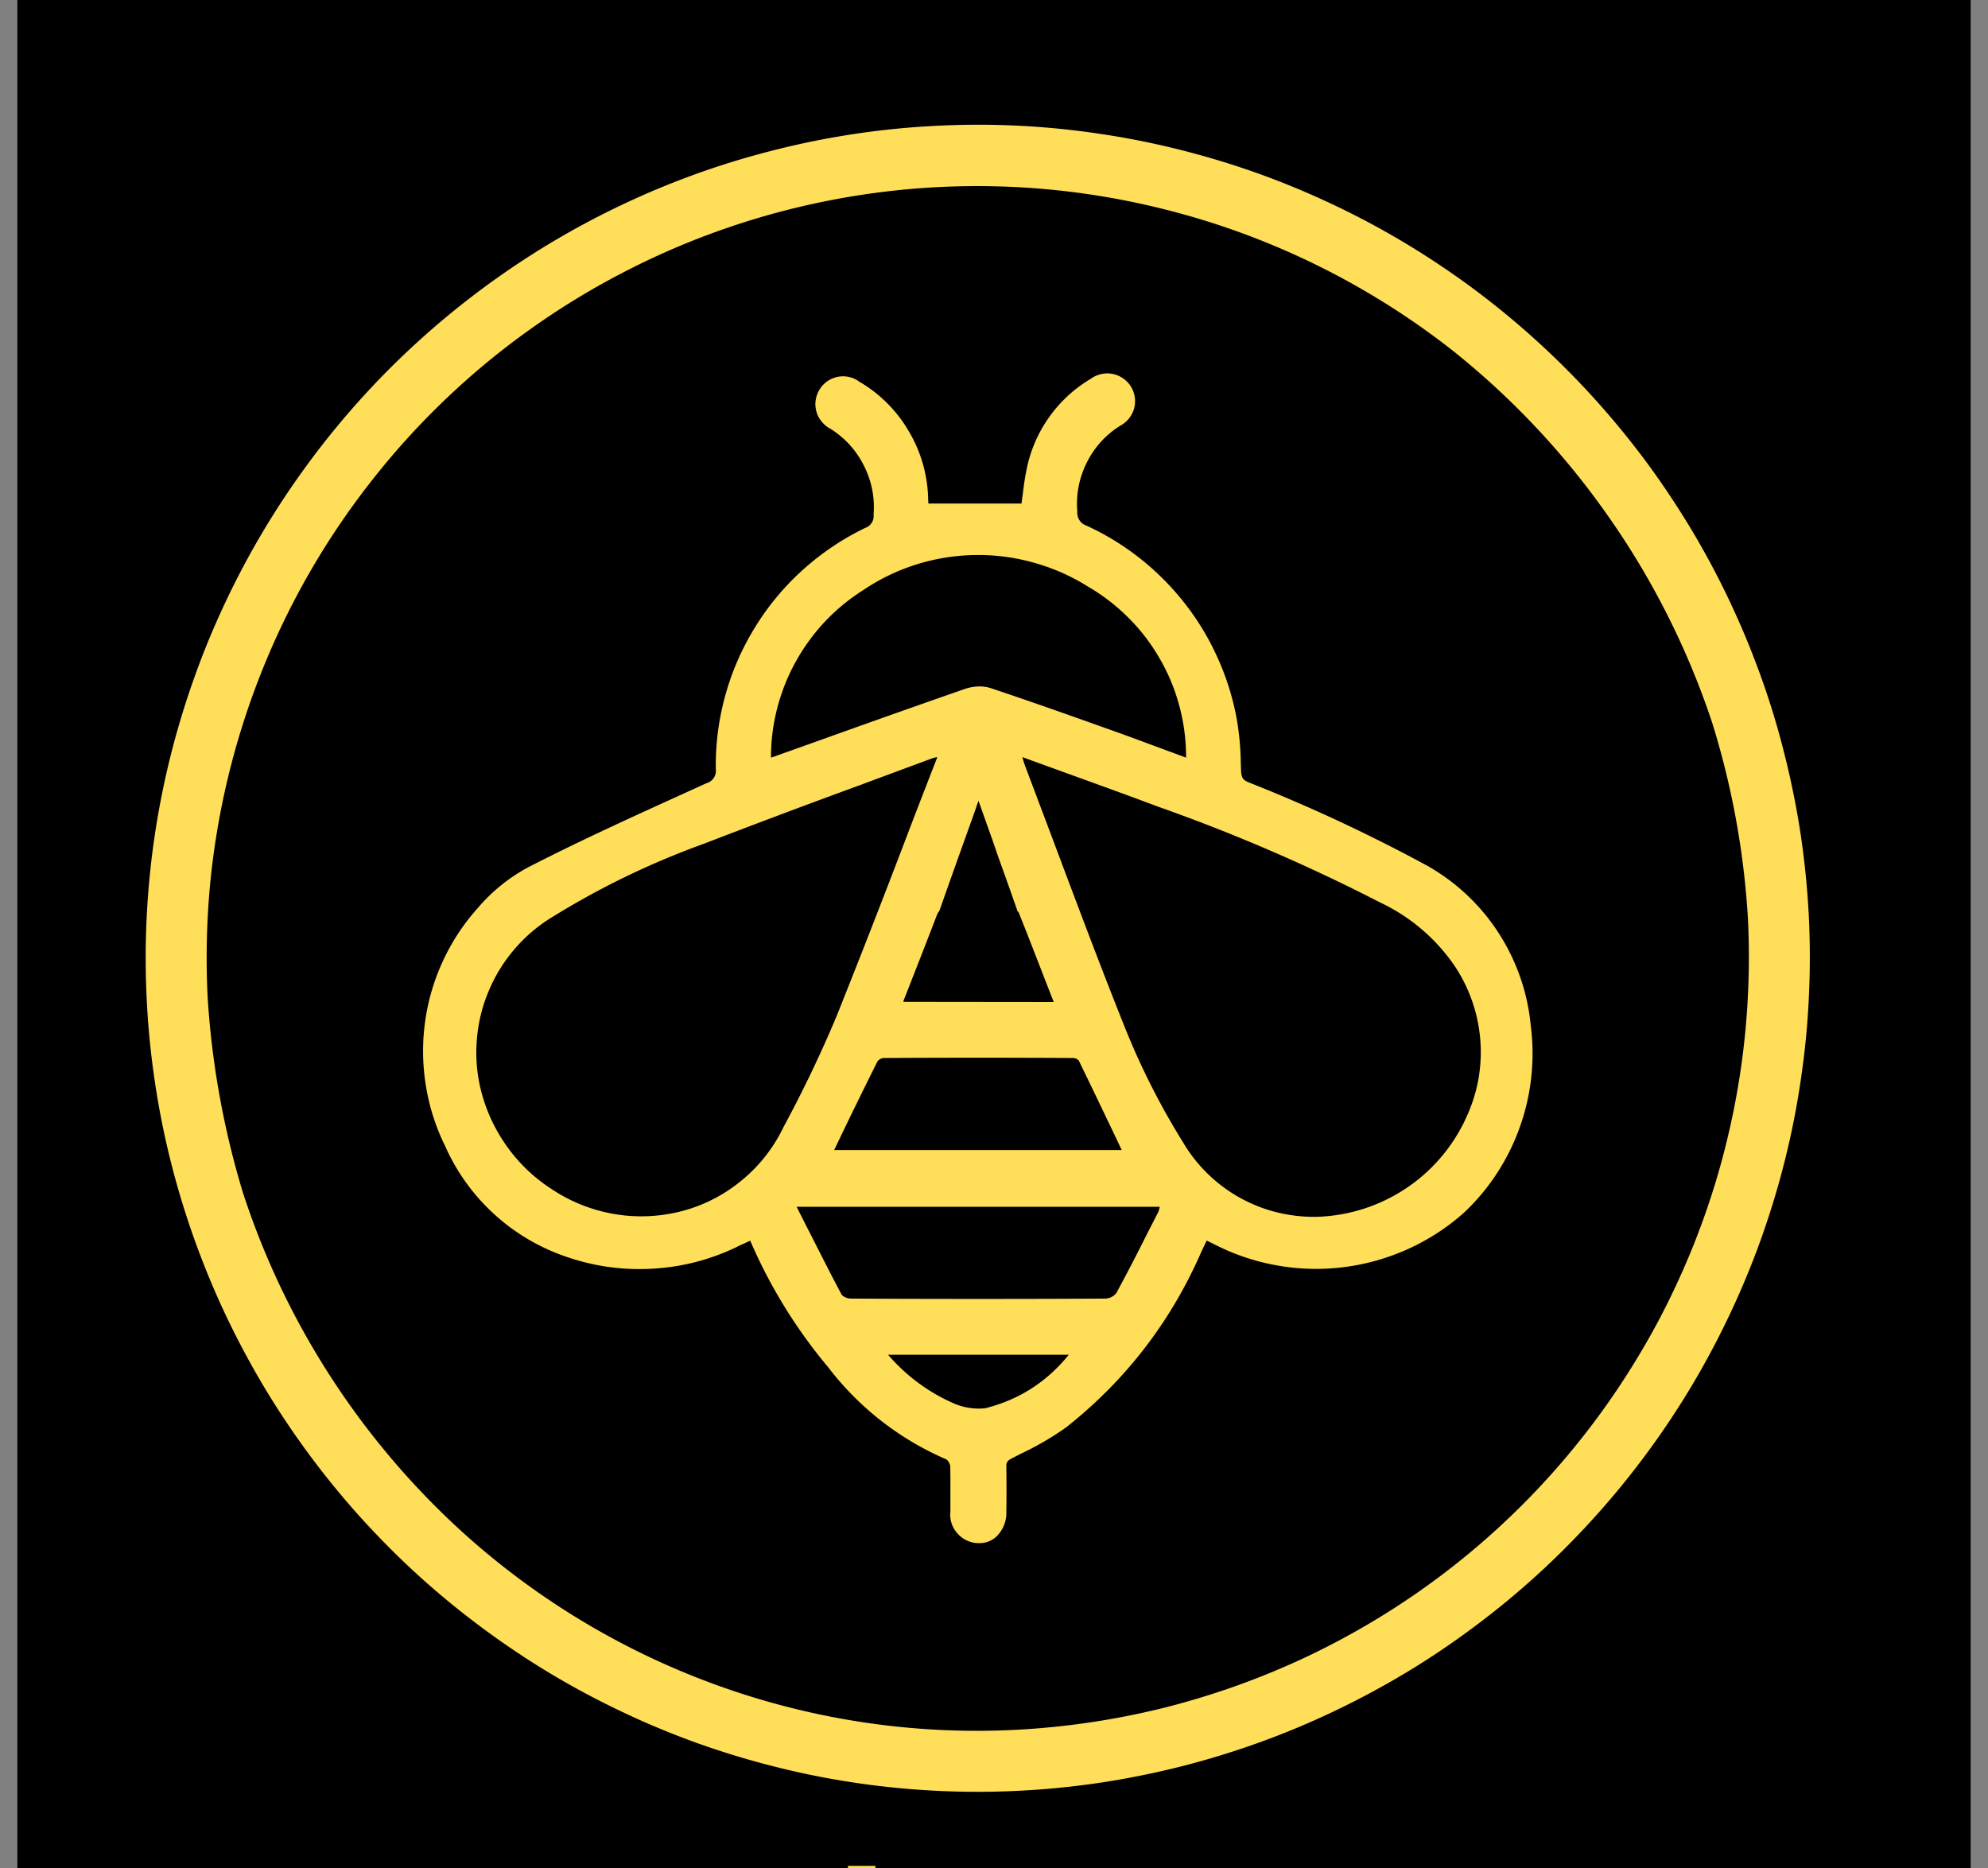 <?xml version="1.0" encoding="UTF-8"?>
<svg data-bbox="-243.726 -143.708 599.133 600.14" overflow="hidden" xmlns="http://www.w3.org/2000/svg" height="109" width="116" data-type="ugc">
    <rect width="100%" height="100%" fill="#808080" stroke="none"/>
    <g>
        <defs>
            <clipPath id="b1516ce0-a358-40a0-a9bc-b2c276a82272">
                <path d="M700 204v109H584V204z"/>
            </clipPath>
            <clipPath id="31fe21e4-c6d8-4b8d-9fb8-e2848d5d5564">
                <path d="M700 204v109H584V204z"/>
            </clipPath>
            <clipPath id="92ced3ec-7963-4093-b56e-02e1e23e190a">
                <path d="M699 204v109H585V204z"/>
            </clipPath>
            <clipPath id="abbb2fd4-3846-4b45-9797-95fa3607c7e3">
                <path d="M699 204v109H585V204z"/>
            </clipPath>
        </defs>
        <g transform="translate(-584 -204)" clip-path="url(#b1516ce0-a358-40a0-a9bc-b2c276a82272)">
            <g clip-path="url(#31fe21e4-c6d8-4b8d-9fb8-e2848d5d5564)">
                <g clip-path="url(#92ced3ec-7963-4093-b56e-02e1e23e190a)">
                    <g clip-path="url(#abbb2fd4-3846-4b45-9797-95fa3607c7e3)">
                        <path fill="#FFFFFF" d="M340.274 60.292h599.133v600.14H340.274Z"/>
                        <path fill="#000000" d="M340.274 60.292h599.133v600.14H340.274Z"/>
                        <path fill="#FFDE59" d="M468.81 346.462v-2.188h-17.246v2.188h3.932l10.88 29.236q1.825 4.962 3.745 5.751.953.354 2.35.355h1.748l7.572-22.86 5.846 16.754c1.092 3.25 2.226 5.168 3.39 5.751.583.235 1.363.355 2.352.355h1.393l10.548-32.195q.872-2.704 2.08-3.064c.291-.052.608-.083.957-.083 1.29 0 2.018-.406 2.184-1.23.052-.291.083-.609.083-.958h-12.877v2.188h6.096l-9.674 30.111-10.193-30.11h6.095v-2.189h-13.418l3.932 11.086-7.24 21.463-11.067-30.36Z"/>
                        <path fill="#FFDE59" d="M518.741 362.778c0-9.012 2.465-14.508 7.406-16.483a11.7 11.7 0 0 1 4.015-.708c6.45 0 10.194 4.074 11.234 12.211a37 37 0 0 1 .27 4.626c0 9.784-2.673 15.514-8.009 17.192a12 12 0 0 1-3.225.437c-5.866 0-9.559-3.485-11.067-10.46q-.624-3.064-.624-6.815m11.692-19.38c-5.576 0-10.225 1.928-13.939 5.773q-5.14 5.314-5.138 13.253-.002 11.002 8.01 16.504 4.867 3.313 10.796 3.313 8.363 0 13.855-5.939 5.055-5.413 5.055-13.524 0-11.002-8.113-16.316c-3.193-2.042-6.699-3.063-10.526-3.063"/>
                        <path fill="#FFDE59" d="M571.917 379.178h-6.283V361.82c0-5.293 1.628-9.534 4.889-12.732q1.912-1.83 3.224-1.938 1.475 0 2.684 2.188 1.39 2.44 2.621 2.792.516.188 1.04.188c1.748 0 2.85-.844 3.308-2.543.125-.343.187-.693.187-1.042 0-2.625-1.342-4.22-4.015-4.792a8 8 0 0 0-1.643-.188c-3.495 0-6.605 1.49-9.32 4.46a16.3 16.3 0 0 0-3.058 4.709l-.354-8.648H552.57v2.188h6.532v27.486c0 2.683-.76 4.282-2.268 4.792-.873.292-2.298.438-4.264.438v2.188h21.51q-.001-1.916-1.29-2.105a4 4 0 0 0-.873-.083"/>
                        <path fill="#FFDE59" d="M600.93 379.178h-3.911v-12.899l4.785-4.46 12.294 19.547h11.588q0-1.916-1.31-2.105a4 4 0 0 0-.875-.083h-3.14l-14.022-21.63 8.196-7.69c2.023-1.916 3.563-2.99 4.619-3.23q.685-.165 1.56-.166 1.91 0 2.08-1.313a4 4 0 0 0 .104-.875h-14.812v2.188h6.532l-17.6 16.316v-38.134h-13.064v2.189h6.533v47.115c0 2.683-.76 4.282-2.268 4.792-.874.292-2.299.438-4.265.438v2.188h19.16q0-1.916-1.31-2.105a4 4 0 0 0-.874-.083"/>
                        <path fill="#FFDE59" d="M643.737 345.587c4.062 0 6.76 1.719 8.092 5.147a9.2 9.2 0 0 1 .707 3.584q0 4.36-4.18 5.314c-1.457.292-3.527.411-6.2.354l-9.237-.27c.291-6.68 2.476-11.045 6.553-13.087a9.1 9.1 0 0 1 4.265-1.042m15.144 27.402-2.163-.792q-3.059 6.65-9.86 7.502a13 13 0 0 1-1.644.104c-6.106 0-9.939-3.636-11.504-10.919q-.688-3.038-.79-6.71l10.463.167q10.626.171 13.668-2c1.565-1.168 2.35-2.824 2.35-4.981 0-3.96-1.996-7.095-5.99-9.419q-4.292-2.54-9.861-2.542c-7.256 0-12.451 3.032-15.582 9.085q-2.434 4.712-2.434 10.649 0 10.816 7.739 16.045 4.618 3.063 10.547 3.063 9.4 0 13.855-6.814.685-1.203 1.207-2.438"/>
                        <path fill="#FFDE59" d="M681.827 379.178h-6.283V361.82c0-5.293 1.628-9.534 4.889-12.732q1.912-1.83 3.224-1.938 1.475 0 2.684 2.188 1.39 2.44 2.621 2.792.516.188 1.04.188c1.748 0 2.85-.844 3.308-2.543.125-.343.187-.693.187-1.042 0-2.625-1.342-4.22-4.015-4.792a8 8 0 0 0-1.643-.188c-3.495 0-6.605 1.49-9.32 4.46a16.3 16.3 0 0 0-3.058 4.709l-.354-8.648H662.48v2.188h6.532v27.486c0 2.683-.76 4.282-2.268 4.792-.873.292-2.298.438-4.264.438v2.188h21.51q-.002-1.916-1.29-2.105a4 4 0 0 0-.873-.083"/>
                        <path fill="#FFDE59" d="M732.03 382.241c5.117 0 9.413-1.922 12.898-5.772 3.256-3.72 4.889-8.43 4.889-14.128q0-9.604-5.243-15.004-3.913-3.938-9.652-3.938-9.509 0-13.502 8.564a9 9 0 0 0-.707 1.563v-28.882h-13.064v2.189h6.532v47.115c0 2.683-.76 4.282-2.268 4.792-.874.292-2.299.438-4.264.438v2.188h10.984l.77-5.751c2.496 4.016 6.271 6.194 11.337 6.543.458.052.884.083 1.29.083m.187-35.341c4.754 0 7.864 2.912 9.32 8.73q.874 3.237.874 7.315c0 8.21-2.216 13.54-6.636 15.983q-2.085 1.125-4.598 1.125c-4.369 0-7.448-2.323-9.237-6.98q-1.31-3.665-1.31-8.46c0-7.044 1.737-12.134 5.221-15.275q2.786-2.438 6.366-2.438"/>
                        <path fill="#FFDE59" d="M772.223 345.587c4.062 0 6.76 1.719 8.092 5.147a9.2 9.2 0 0 1 .707 3.584q0 4.36-4.18 5.314c-1.457.292-3.527.411-6.2.354l-9.237-.27c.291-6.68 2.476-11.045 6.553-13.087a9.1 9.1 0 0 1 4.265-1.042m15.144 27.402-2.163-.792q-3.059 6.65-9.86 7.502a13 13 0 0 1-1.644.104c-6.106 0-9.939-3.636-11.504-10.919q-.688-3.038-.79-6.71l10.463.167q10.626.171 13.668-2c1.565-1.168 2.35-2.824 2.35-4.981 0-3.96-1.996-7.095-5.99-9.419q-4.291-2.54-9.862-2.542c-7.255 0-12.45 3.032-15.581 9.085q-2.434 4.712-2.434 10.649 0 10.816 7.739 16.045 4.618 3.063 10.547 3.063 9.4 0 13.855-6.814.685-1.203 1.207-2.438"/>
                        <path fill="#FFDE59" d="M809.876 345.587c4.062 0 6.76 1.719 8.092 5.147a9.2 9.2 0 0 1 .707 3.584q0 4.36-4.18 5.314c-1.457.292-3.527.411-6.2.354l-9.237-.27c.291-6.68 2.476-11.045 6.553-13.087a9.1 9.1 0 0 1 4.265-1.042m15.144 27.402-2.163-.792q-3.059 6.65-9.86 7.502a13 13 0 0 1-1.644.104c-6.106 0-9.939-3.636-11.504-10.919q-.688-3.038-.79-6.71l10.463.167q10.626.171 13.668-2c1.565-1.168 2.35-2.824 2.35-4.981 0-3.96-1.996-7.095-5.99-9.419q-4.291-2.54-9.861-2.542c-7.256 0-12.451 3.032-15.582 9.085q-2.434 4.712-2.434 10.649 0 10.816 7.739 16.045 4.618 3.063 10.547 3.063 9.4 0 13.855-6.814.685-1.203 1.207-2.438"/>
                        <path fill="#FFDE59" d="M689.545 257.453a50 50 0 0 0-.473-4.751 50 50 0 0 0-.942-4.678 47 47 0 0 0-1.388-4.57 49 49 0 0 0-1.831-4.406 48 48 0 0 0-2.252-4.205 50 50 0 0 0-2.652-3.964 49 49 0 0 0-3.033-3.683 48.7 48.7 0 0 0-7.062-6.393 49 49 0 0 0-3.968-2.646 48 48 0 0 0-4.203-2.24 48 48 0 0 0-4.405-1.823 49 49 0 0 0-4.566-1.375q-2.311-.578-4.676-.923a48 48 0 0 0-4.738-.464 48 48 0 0 0-4.769.011 48 48 0 0 0-9.413 1.417 48 48 0 0 0-8.956 3.225 49 49 0 0 0-4.197 2.256 49 49 0 0 0-7.635 5.694 48 48 0 0 0-3.365 3.38 49 49 0 0 0-5.658 7.669 48 48 0 0 0-2.237 4.214 47 47 0 0 0-1.815 4.413 49 49 0 0 0-1.378 4.57 48.6 48.6 0 0 0-1.368 14.206c.078 1.594.24 3.177.474 4.75q.351 2.363.936 4.679.584 2.318 1.394 4.569a49 49 0 0 0 1.83 4.407 50 50 0 0 0 2.252 4.204 49 49 0 0 0 5.685 7.647 49 49 0 0 0 3.375 3.37 49 49 0 0 0 3.693 3.018q1.918 1.42 3.963 2.646a49 49 0 0 0 4.207 2.24 48 48 0 0 0 4.405 1.823q2.249.798 4.566 1.375 2.311.578 4.676.923a48.5 48.5 0 0 0 14.245-.031 50 50 0 0 0 4.67-.944 49 49 0 0 0 4.551-1.396 48 48 0 0 0 4.395-1.838 50 50 0 0 0 4.197-2.256 48 48 0 0 0 3.952-2.663 48 48 0 0 0 3.677-3.032 48.9 48.9 0 0 0 9.019-11.044 49 49 0 0 0 2.236-4.21 48 48 0 0 0 1.82-4.407c.531-1.5.994-3.02 1.378-4.568.385-1.542.692-3.106.921-4.678.234-1.579.39-3.158.463-4.751q.117-2.385 0-4.767m-46.204 47.474a44.5 44.5 0 0 1-17.298-2.526 44.8 44.8 0 0 1-15.015-8.966 46 46 0 0 1-7.718-9.08 46 46 0 0 1-5.133-10.758 50 50 0 0 1-2.059-11.377 46 46 0 0 1 .124-6.434 45.2 45.2 0 0 1 5.768-18.286 45 45 0 0 1 3.589-5.34 44.6 44.6 0 0 1 4.306-4.777 44.4 44.4 0 0 1 4.946-4.11 45 45 0 0 1 5.481-3.36 44.8 44.8 0 0 1 12.103-4.225 44.8 44.8 0 0 1 19.139.433 44.8 44.8 0 0 1 11.904 4.761 45 45 0 0 1 5.326 3.605 46.4 46.4 0 0 1 9.112 9.742 46.4 46.4 0 0 1 5.986 11.93 47.8 47.8 0 0 1 2.091 11.466 45 45 0 0 1 0 4.417 45 45 0 0 1-1.285 8.742 44 44 0 0 1-1.274 4.23 45 45 0 0 1-1.685 4.09 43 43 0 0 1-2.075 3.902 45 45 0 0 1-15.426 15.514 46 46 0 0 1-3.89 2.094 46 46 0 0 1-4.072 1.698q-2.084.75-4.223 1.297a45.6 45.6 0 0 1-8.722 1.318m23.95-50.407a95 95 0 0 0-10.392-4.855c-.369-.142-.468-.282-.483-.724l-.016-.402a16 16 0 0 0-.26-2.714 15.3 15.3 0 0 0-1.118-3.5 15.2 15.2 0 0 0-1.909-3.142 15.45 15.45 0 0 0-5.721-4.516.76.76 0 0 1-.405-.313.77.77 0 0 1-.125-.5 5.34 5.34 0 0 1 .551-2.86 5.3 5.3 0 0 1 1.956-2.157q.295-.158.504-.417.209-.264.302-.584a1.64 1.64 0 0 0-.182-1.276 1.65 1.65 0 0 0-1.082-.745 1.6 1.6 0 0 0-.671.016 1.6 1.6 0 0 0-.608.281 7.9 7.9 0 0 0-2.455 2.287 7.9 7.9 0 0 0-1.295 3.1c-.094.448-.151.896-.203 1.328q-.04.28-.073.552h-5.435c0-.083-.01-.182-.015-.286v-.052a8.06 8.06 0 0 0-1.139-3.897 8 8 0 0 0-2.871-2.87 1.6 1.6 0 0 0-1.259-.287 1.6 1.6 0 0 0-1.061.734 1.6 1.6 0 0 0-.229.62c-.036.22-.02.443.037.657.057.219.161.417.301.588q.21.267.505.423a5.3 5.3 0 0 1 1.966 2.157q.685 1.35.567 2.86a.7.7 0 0 1-.104.468.7.7 0 0 1-.37.303 15.4 15.4 0 0 0-3.619 2.422 15.2 15.2 0 0 0-2.798 3.34 15.3 15.3 0 0 0-1.753 3.99 15.3 15.3 0 0 0-.562 4.323.75.75 0 0 1-.119.516.75.75 0 0 1-.432.313l-1.441.656c-2.844 1.292-5.788 2.631-8.617 4.074a10.2 10.2 0 0 0-3.282 2.553 12.4 12.4 0 0 0-2.034 3.094 12.5 12.5 0 0 0-.993 7.257 12.4 12.4 0 0 0 1.123 3.532 11.92 11.92 0 0 0 6.98 6.43c1.68.593 3.412.837 5.196.723a12.9 12.9 0 0 0 5.06-1.37l.244-.11c.104-.046.208-.098.323-.15a29.9 29.9 0 0 0 4.545 7.38 17.27 17.27 0 0 0 6.902 5.383c.119.1.197.23.223.386.016.504.011 1.004.011 1.51v1.136a1.63 1.63 0 0 0 .406 1.281 1.66 1.66 0 0 0 1.216.573h.042c.406.005.759-.13 1.056-.417q.57-.609.546-1.437c.01-.854.01-1.72 0-2.573-.016-.287.057-.392.343-.532l.525-.27a17 17 0 0 0 2.642-1.543c3.475-2.756 6.096-6.169 7.869-10.231l.12-.256q.094-.194.187-.395c.172.083.328.156.479.234q1.749.89 3.677 1.224 1.935.337 3.879.088a13 13 0 0 0 3.735-1.063 12.9 12.9 0 0 0 3.25-2.114 12.7 12.7 0 0 0 3.261-5.012q.508-1.43.666-2.939c.104-1.004.093-2.01-.042-3.016a11.7 11.7 0 0 0-.619-2.797 12 12 0 0 0-1.264-2.574 11.8 11.8 0 0 0-1.835-2.198 12 12 0 0 0-2.304-1.698m-32.932-16.082a11.9 11.9 0 0 1 3.105-1.5 12 12 0 0 1 3.406-.553 11.9 11.9 0 0 1 3.423.438c1.123.308 2.174.77 3.162 1.386a11.5 11.5 0 0 1 2.387 1.834q1.075 1.07 1.831 2.39c.509.876.889 1.804 1.149 2.782.26.98.39 1.98.385 2.991l-1.508-.558c-.843-.312-1.665-.62-2.492-.916-2.428-.866-4.935-1.761-7.442-2.595a2.1 2.1 0 0 0-.603-.084q-.44 0-.853.142a937 937 0 0 0-8.114 2.87l-3.052 1.09-.156.045q-.002-1.46.364-2.876c.244-.942.598-1.844 1.071-2.698a11.7 11.7 0 0 1 1.701-2.344 11.7 11.7 0 0 1 2.236-1.844m2.351 24.016c.015-.063.031-.12.057-.182l.567-1.444c.442-1.13.884-2.26 1.321-3.401a.7.7 0 0 1 .125-.235l.041-.068c.635-1.807 1.28-3.61 1.992-5.59l.281-.811c.286.796.546 1.536.811 2.275l.349 1.016c.26.71.504 1.407.754 2.106l.354 1.01v.041l.067.037c.526 1.313 1.035 2.636 1.56 3.985l.495 1.271Zm9.913 3.277c.124.01.234.057.322.146a608 608 0 0 1 2.476 5.157l.031.068h-16.778a321 321 0 0 1 2.522-5.163.5.5 0 0 1 .359-.208 969 969 0 0 1 11.062 0Zm-23.383 9.059a9.3 9.3 0 0 1-3.693-.01 9.4 9.4 0 0 1-3.401-1.428 9.5 9.5 0 0 1-2.694-2.646 9.6 9.6 0 0 1-1.477-3.48 9.1 9.1 0 0 1-.135-2.735 9 9 0 0 1 .67-2.652 9.1 9.1 0 0 1 1.415-2.344 9.2 9.2 0 0 1 2.039-1.824 47.4 47.4 0 0 1 9.101-4.438 562 562 0 0 1 8.972-3.37q2.129-.792 4.275-1.585c.088-.036.171-.062.26-.078l.083-.026.031.026q-.958 2.448-1.893 4.902a667 667 0 0 1-3.968 10.165 73 73 0 0 1-3.105 6.49 9.1 9.1 0 0 1-2.652 3.283 9 9 0 0 1-3.828 1.75m18.249 11.378a3.7 3.7 0 0 1-1.747-.245 10.7 10.7 0 0 1-3.922-2.875h10.542q-1.918 2.376-4.873 3.12m10.09-11.44q-.328.649-.655 1.28a109 109 0 0 1-1.789 3.445.87.87 0 0 1-.64.317c-4.91.026-9.897.026-14.828 0a.78.78 0 0 1-.551-.218c-.723-1.354-1.42-2.756-2.111-4.105l-.495-.98c-.01-.016-.01-.03-.015-.052h21.172a1.2 1.2 0 0 1-.088.313m17.885-5.324a9.9 9.9 0 0 1-7.65 5.516 8.7 8.7 0 0 1-2.579-.036 8.7 8.7 0 0 1-2.46-.776 8.8 8.8 0 0 1-2.128-1.454 8.8 8.8 0 0 1-1.622-2.011 42.7 42.7 0 0 1-3.313-6.506c-1.503-3.741-2.939-7.586-4.332-11.295l-1.514-4.017a6 6 0 0 1-.203-.619l-.015-.032 2.356.855c1.914.693 3.723 1.344 5.554 2.032a104 104 0 0 1 12.961 5.59 10.9 10.9 0 0 1 4.353 3.699 9.06 9.06 0 0 1 1.357 6.813 9.2 9.2 0 0 1-.77 2.24Z"/>
                        <path fill="#FFDE59" d="M571.09 409.319q.063.587.062 1.167v10.252h-2.517v-9.669q0-.54-.062-1.125-.124-1.374-.936-2.272c-.53-.593-1.394-.896-2.6-.896q-1.21 0-2.248.688c-.68.448-1.227 1.188-1.643 2.23-.406 1.031-.603 2.433-.603 4.21v6.834h-2.517v-15.545h2.517v2.667l.977-1.792c.666-.51 1.311-.854 1.935-1.021a7.7 7.7 0 0 1 2.101-.271q2.558 0 3.953 1.25 1.41 1.252 1.581 3.293"/>
                        <path fill="#FFDE59" d="M594.416 404.776q2.62 0 4.327 1.125a6.7 6.7 0 0 1 2.538 3c.551 1.24.832 2.595.832 4.064 0 1.449-.28 2.793-.832 4.043a6.8 6.8 0 0 1-2.538 3.022q-1.708 1.125-4.327 1.125-2.646 0-4.348-1.125a6.93 6.93 0 0 1-2.538-3.022c-.557-1.25-.832-2.594-.832-4.043q-.002-2.203.832-4.063a6.8 6.8 0 0 1 2.538-3q1.702-1.125 4.348-1.126m0 14.44c1.05 0 1.94-.27 2.662-.812q1.1-.811 1.686-2.209c.385-.943.582-2.021.582-3.23q0-2.75-1.31-4.5-1.296-1.751-3.62-1.751c-1.57 0-2.788.583-3.662 1.75-.863 1.167-1.29 2.668-1.29 4.501q-.001 1.815.583 3.23.578 1.397 1.685 2.21 1.1.811 2.684.812"/>
                        <path fill="#FFDE59" d="M623.839 404.838c.426 0 .78.073 1.06.209v1.896q-1.98-.141-3.307 1.063-1.333 1.211-1.331 3.876v8.856h-2.517v-15.545h2.517v2.438l1.414-2.084c.676-.469 1.4-.709 2.164-.709"/>
                        <path fill="#FFDE59" d="m642.729 402.192-.063.792c-.015.323-.02.583-.02.792v1.52h3.182v1.939h-3.182v13.503h-2.518v-13.503h-1.664v-1.938h1.664v-1.292q0-.437.021-.959.039-.515.063-.917c.135-1.125.566-1.99 1.29-2.604q1.076-.916 2.808-.917.498 0 .957.062c.301.032.582.058.832.084v2.084c-.957-.167-1.737-.136-2.33.083q-.899.335-1.04 1.271"/>
                        <path fill="#FFDE59" d="M667.519 404.776q2.62 0 4.327 1.125a6.7 6.7 0 0 1 2.538 3c.551 1.24.832 2.595.832 4.064 0 1.449-.28 2.793-.832 4.043a6.8 6.8 0 0 1-2.538 3.022q-1.708 1.125-4.327 1.125-2.646 0-4.348-1.125a6.93 6.93 0 0 1-2.538-3.022c-.557-1.25-.832-2.594-.832-4.043q-.002-2.203.832-4.063a6.8 6.8 0 0 1 2.538-3q1.702-1.125 4.348-1.126m0 14.44q1.577 0 2.663-.812 1.099-.811 1.685-2.209c.385-.943.582-2.021.582-3.23q0-2.75-1.31-4.5-1.296-1.751-3.62-1.751c-1.57 0-2.788.583-3.662 1.75-.863 1.167-1.29 2.668-1.29 4.501q-.001 1.815.583 3.23.578 1.397 1.685 2.21 1.1.811 2.684.812"/>
                        <path fill="#FFDE59" d="M693.26 399.17v17.838c0 .24.006.48.022.73.041.5.192.843.457 1.02q.413.276 1.456.167v1.813q-.42.062-.894.083-.459.04-.895.042c-.723 0-1.331-.156-1.83-.48q-.75-.498-.812-1.958-.021-.416-.02-.917v-18.337Z"/>
                        <path fill="#FFDE59" d="m720.308 420.738-5.637-6.564-1.477 1.605v4.959h-2.517v-21.567h2.517v13.857l7.24-7.835h3.224l-7.24 7.335 7.323 8.21Z"/>
                        <path fill="#FFDE59" d="M621.566 318.1v6.461c.041.474.177.78.416.916q.375.21 1.31.084v1.188q-.359.038-.686.062c-.224.01-.447.02-.666.02-.614 0-1.082-.135-1.414-.395q-.484-.413-.562-1.334v-7.001h-1.332v-1.23h1.332v-2.313h1.602v2.313h1.83v1.23Z"/>
                        <path fill="#FFDE59" d="M641.798 319.413q.04.375.042.75v6.523h-1.602v-6.168c0-.219-.016-.459-.042-.709q-.087-.874-.603-1.458-.501-.58-1.664-.542-.751 0-1.415.438-.648.438-1.04 1.417c-.265.656-.395 1.542-.395 2.667v4.355h-1.602V312.87h1.602v5.627l.624-1.146c.416-.318.822-.532 1.227-.646q.601-.166 1.353-.167 1.62 0 2.517.792.889.796.998 2.083"/>
                        <path fill="#FFDE59" d="M660.652 321.456v.312c0 .125-.015.282-.041.459h-7.157c.052.875.214 1.573.479 2.083.26.5.593.865.998 1.084.416.208.864.313 1.353.313q.975 0 1.685-.563c.468-.386.759-.938.873-1.646h1.685c-.124.792-.405 1.448-.832 1.959a4 4 0 0 1-1.56 1.146 5.2 5.2 0 0 1-1.914.354q-1.295 0-2.309-.563-1.023-.578-1.602-1.73c-.39-.76-.582-1.729-.582-2.896 0-1.068.197-1.99.603-2.771q.624-1.188 1.685-1.813c.707-.427 1.508-.646 2.413-.646q1.35 0 2.289.625.952.626 1.435 1.73.5 1.11.5 2.563m-4.264-3.689c-.79 0-1.451.282-1.977.834-.53.542-.842 1.344-.936 2.396h5.555q-.108-1.562-.77-2.396c-.447-.552-1.071-.834-1.872-.834"/>
                        <path transform="matrix(1 0 0 1.002 455.583 408.235)" fill="none" stroke-width="3.994" stroke="#FFDE59" d="M-.002 1.999h87.613"/>
                        <path transform="matrix(1 0 0 1.002 741.084 408.235)" fill="none" stroke-width="3.994" stroke="#FFDE59" d="M0 1.999h87.614"/>
                    </g>
                </g>
            </g>
        </g>
    </g>
</svg>
